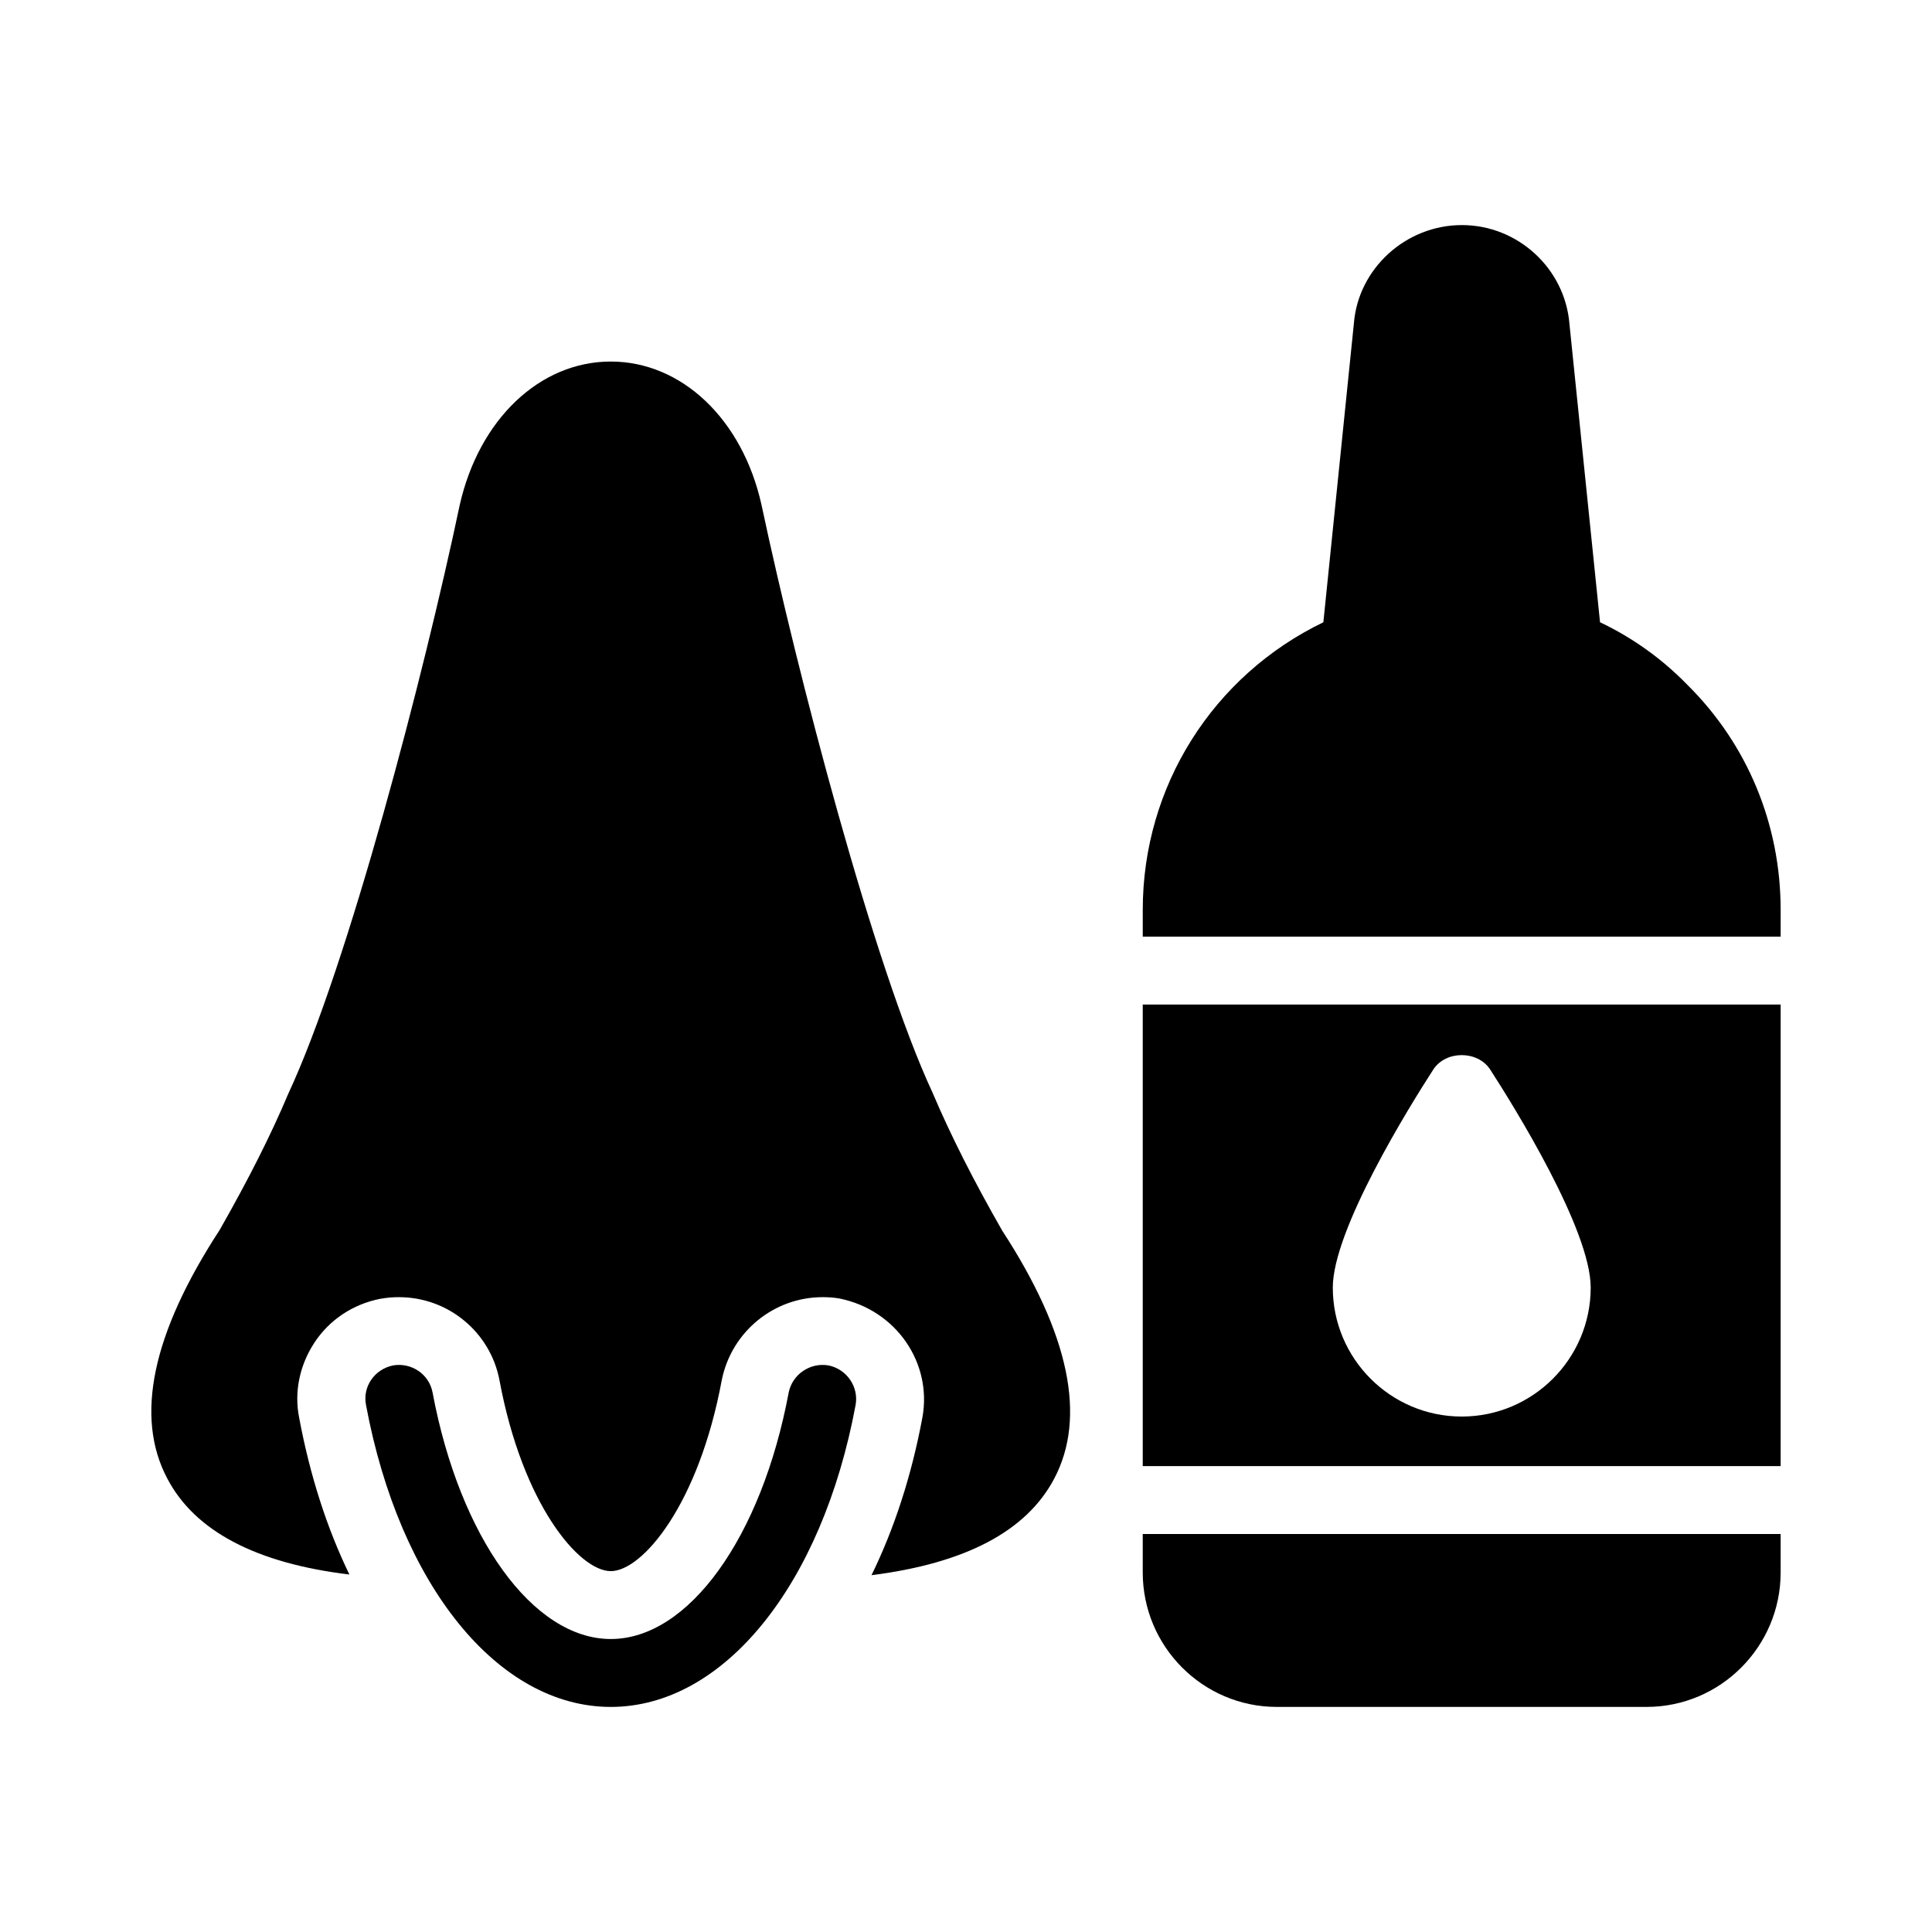 <?xml version="1.0" encoding="UTF-8"?>
<!-- Uploaded to: SVG Repo, www.svgrepo.com, Generator: SVG Repo Mixer Tools -->
<svg fill="#000000" width="800px" height="800px" version="1.1" viewBox="144 144 512 512" xmlns="http://www.w3.org/2000/svg">
 <g>
  <path d="m353.01 513.04c-7.195 38.414-26.539 65.316-47.141 65.316-20.602 0-40.035-26.898-47.23-65.316-0.898-4.859-5.578-8.008-10.438-7.195-4.949 0.988-8.188 5.668-7.195 10.527 8.906 47.773 34.996 79.98 64.863 79.98 29.867 0 55.961-32.207 64.867-79.98 0.898-4.859-2.34-9.535-7.195-10.527-4.863-0.809-9.543 2.34-10.531 7.195z"/>
  <path d="m188.37 535.89c7.289 13.855 23.48 22.402 48.223 25.371-5.938-12.234-10.438-26.18-13.316-41.562-1.352-6.746 0.09-13.855 4.047-19.883s10.168-10.168 17.363-11.605c2.07-0.359 3.508-0.449 5.039-0.449 13.047 0 24.199 9.266 26.629 21.953 6.117 33.016 21.141 50.652 29.508 50.652 8.367 0 23.301-17.633 29.418-50.652 2.609-12.863 13.855-21.953 26.719-21.953 1.531 0 2.969 0.09 4.5 0.359 15.023 3.059 24.562 17.094 21.953 31.488-2.879 15.473-7.465 29.508-13.496 41.832 24.832-3.148 41.023-11.605 48.402-25.551 8.637-16.285 4.047-38.414-13.766-65.766-7.559-13.227-13.586-25.102-18.445-36.527-15.652-33.648-35.895-111.29-45.344-155.82-5.039-22.672-21.141-37.965-39.945-37.965-18.801 0-34.906 15.293-40.035 38.055-9.355 44.441-29.598 122.08-45.434 156-4.59 10.887-10.438 22.492-18.172 36.078-17.895 27.441-22.574 49.574-13.848 65.945z"/>
  <path d="m615.89 410.21h-169.05v122.32h169.05zm-84.516 109.19c-18.836 0-34.168-15.332-34.168-34.176 0-15.359 20.367-48.086 26.613-57.758 3.305-5.133 11.789-5.133 15.113 0 6.246 9.664 26.621 42.398 26.621 57.758-0.004 18.844-15.336 34.176-34.18 34.176z"/>
  <path d="m615.89 385.11c0-22.672-8.816-43.902-24.742-59.648-6.746-6.926-14.574-12.504-23.121-16.555l-8.098-78.988c-1.168-14.754-13.676-26.27-28.52-26.27s-27.441 11.516-28.609 26l-8.094 79.258c-29.238 14.125-47.863 43.453-47.863 76.203v7.113h169.05z"/>
  <path d="m482.38 596.35h97.973c19.613 0 35.535-16.012 35.535-35.625v-10.191h-169.05v10.191c0 19.613 15.926 35.625 35.539 35.625z"/>
 </g>
</svg>